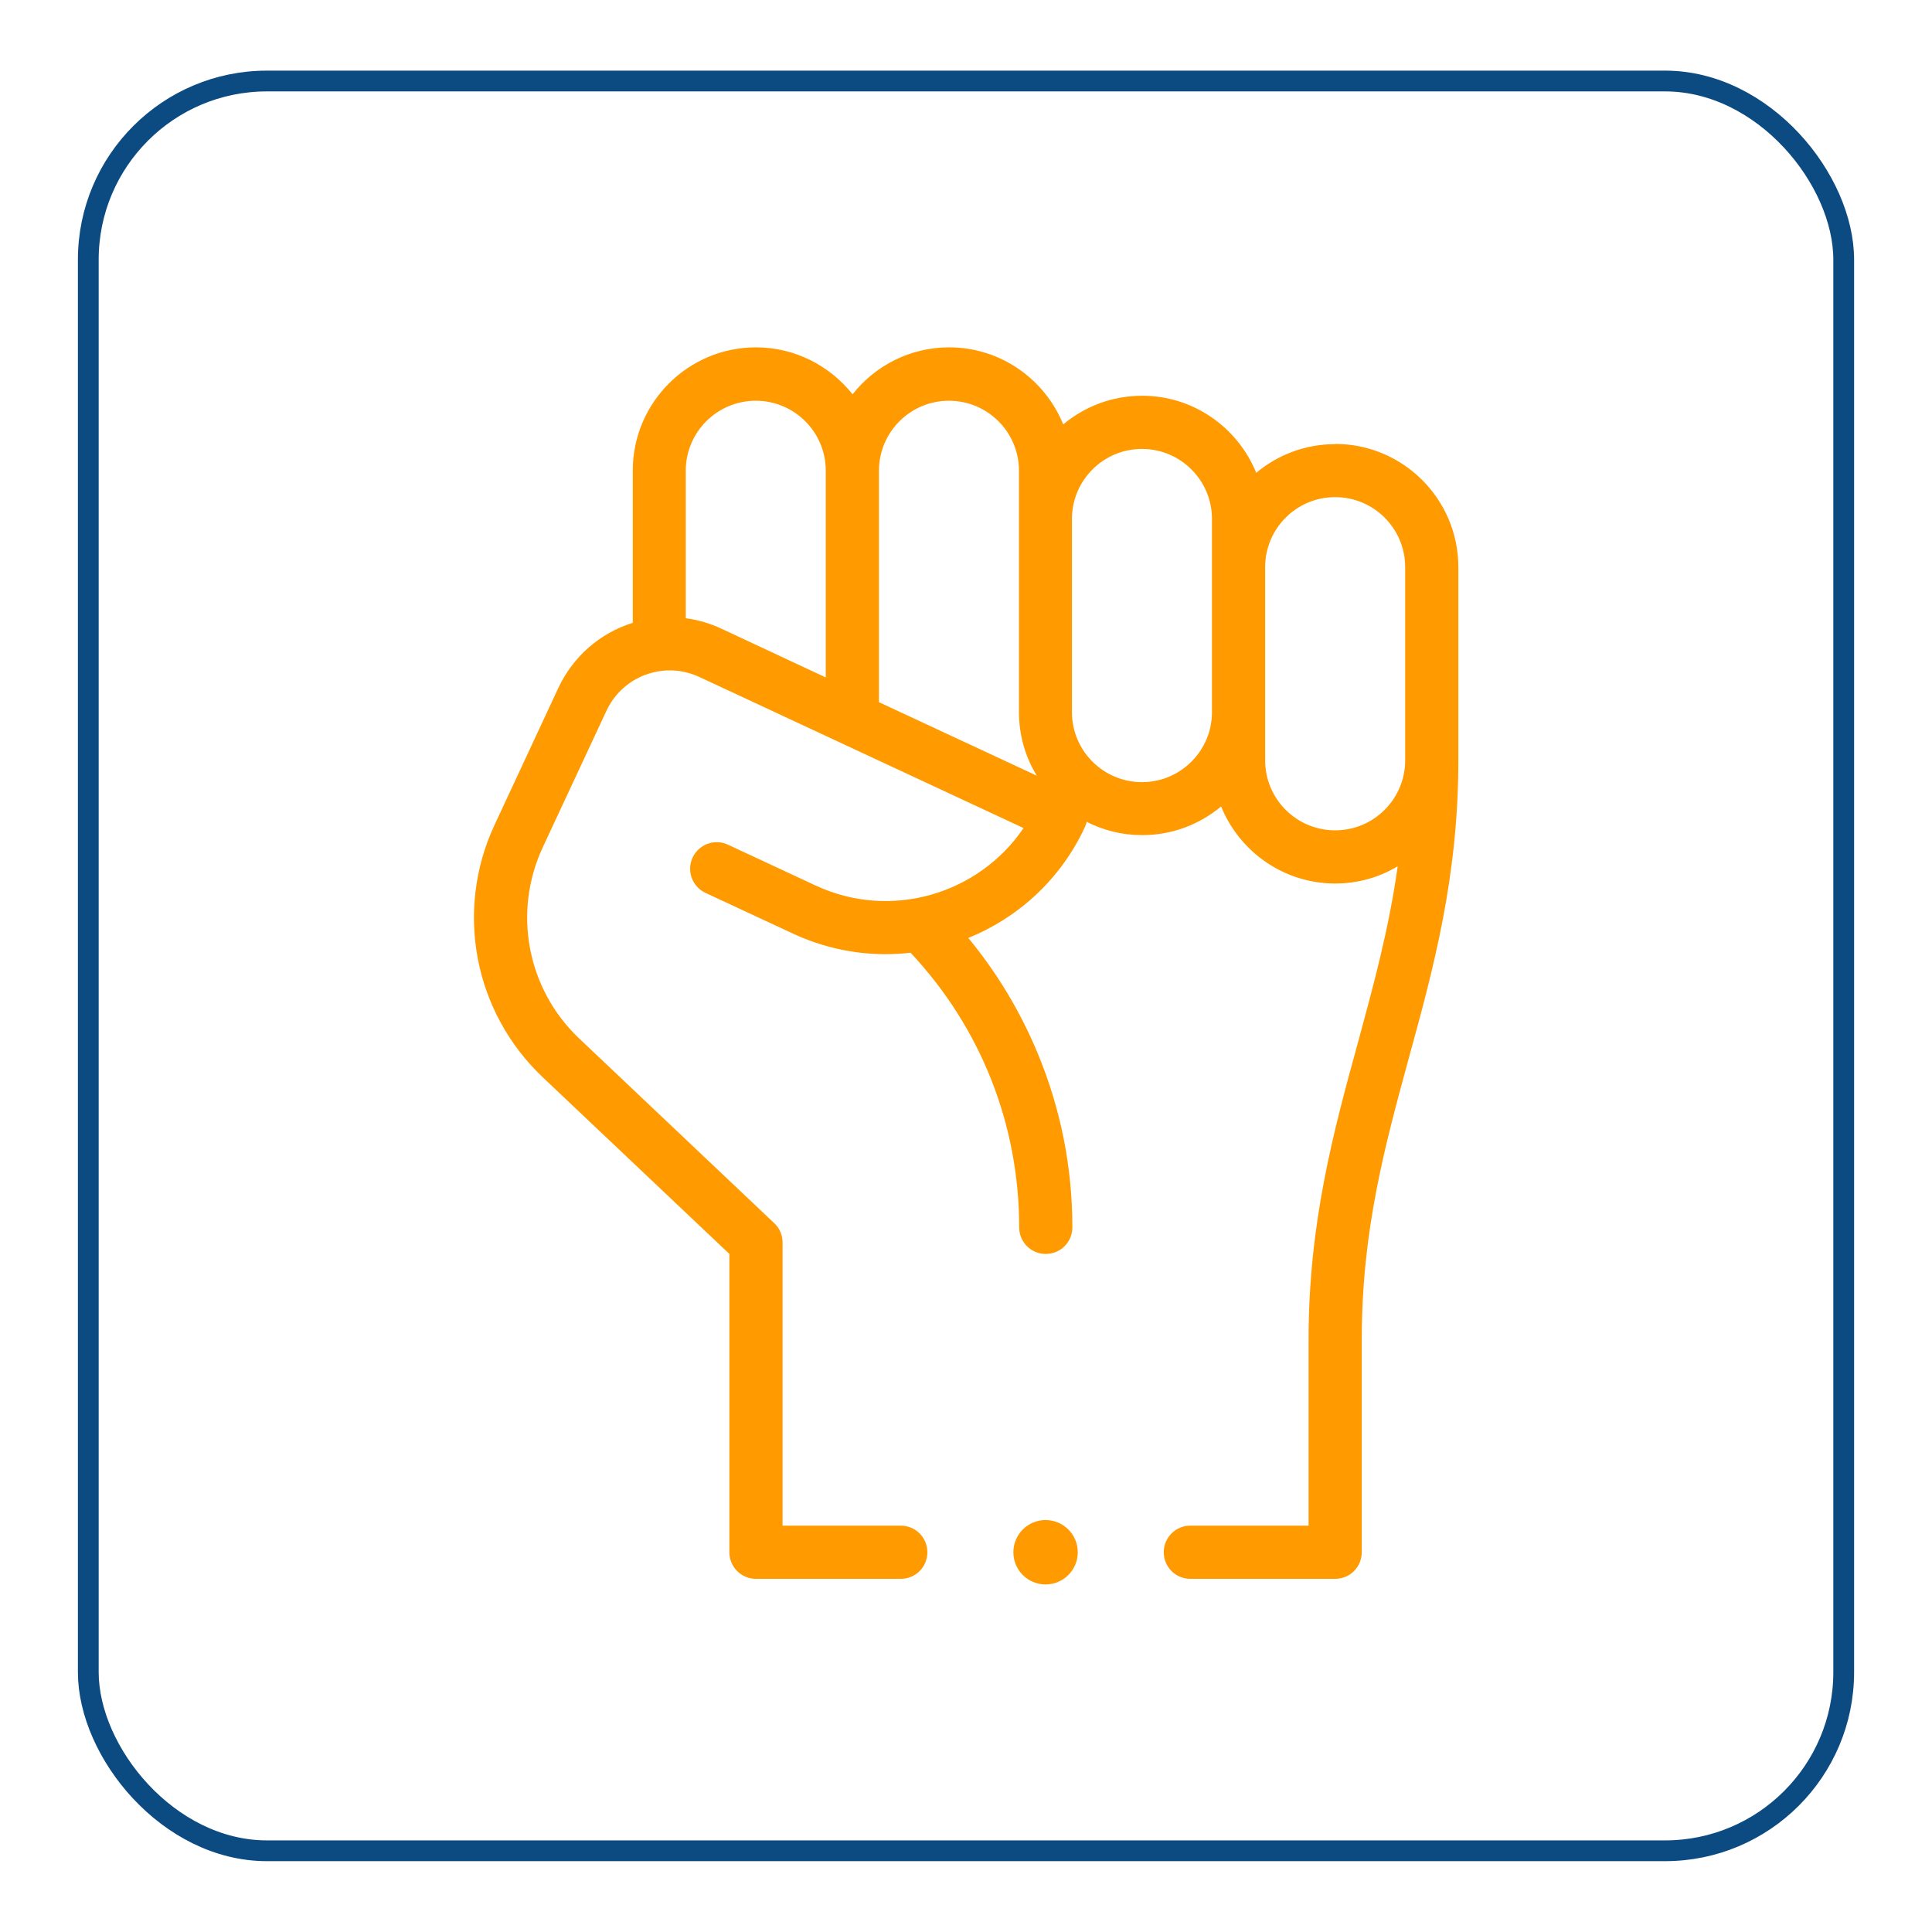 <svg xmlns="http://www.w3.org/2000/svg" id="Camada_1" data-name="Camada 1" viewBox="0 0 93 93"><defs><style>      .cls-1 {        fill: #ff9a00;        stroke-width: 0px;      }      .cls-2 {        fill: none;        stroke: #0c4b81;        stroke-miterlimit: 10;      }    </style></defs><g id="Camada_1-2" data-name="Camada 1-2"><g><path class="cls-1" d="M64.27,21.38c-1.45,0-2.77.52-3.8,1.38-.88-2.17-3.01-3.71-5.49-3.71-1.45,0-2.77.52-3.8,1.38-.88-2.17-3.01-3.71-5.49-3.71-1.88,0-3.56.88-4.65,2.26-1.09-1.37-2.77-2.26-4.65-2.26-3.27,0-5.93,2.66-5.93,5.93v7.33c-1.57.49-2.87,1.61-3.59,3.15l-3.06,6.57c-1.93,4.13-1,9.01,2.31,12.15l8.99,8.51v14.36c0,.71.57,1.28,1.28,1.28h6.97c.71,0,1.28-.57,1.28-1.28s-.57-1.28-1.28-1.28h-5.69v-13.63c0-.35-.14-.69-.4-.93l-9.39-8.89c-2.51-2.38-3.21-6.08-1.75-9.21l3.06-6.56c.5-1.08,1.51-1.8,2.69-1.93.61-.07,1.23.04,1.79.3l15.6,7.27c-2.17,3.2-6.41,4.45-10.02,2.76l-4.21-1.96c-.64-.3-1.4-.02-1.7.62-.3.64-.02,1.4.62,1.7l4.21,1.96c1.44.67,2.96.99,4.45.99.41,0,.81-.02,1.21-.07,3.38,3.6,5.23,8.27,5.23,13.22,0,.71.57,1.28,1.28,1.28s1.28-.57,1.28-1.28c0-2.89-.56-5.71-1.67-8.38-.84-2.02-1.96-3.88-3.34-5.55,2.39-.97,4.44-2.81,5.61-5.33.04-.09.07-.17.09-.26.8.41,1.71.64,2.67.64,1.45,0,2.77-.52,3.8-1.38.88,2.17,3.01,3.71,5.49,3.71,1.1,0,2.13-.3,3.01-.83-.42,3.01-1.16,5.71-1.92,8.51-1.17,4.26-2.37,8.67-2.37,14.28v8.95h-5.69c-.71,0-1.28.57-1.28,1.28s.57,1.28,1.28,1.28h6.97c.71,0,1.28-.57,1.28-1.28v-10.23c0-5.27,1.11-9.32,2.28-13.61,1.17-4.26,2.37-8.67,2.37-14.28v-9.3c0-3.27-2.66-5.93-5.93-5.93h0ZM33.01,29.77v-7.11c0-1.86,1.51-3.37,3.37-3.37s3.37,1.51,3.37,3.37v9.95l-5.01-2.34c-.55-.26-1.13-.43-1.73-.51h0ZM42.31,33.8v-11.14c0-1.86,1.51-3.37,3.37-3.37s3.37,1.51,3.37,3.37v2.32h0v9.3c0,1.12.31,2.17.86,3.06l-7.6-3.54h0ZM54.97,37.65c-1.86,0-3.37-1.51-3.37-3.37v-9.3h0c0-1.86,1.51-3.37,3.37-3.37s3.37,1.51,3.37,3.37v9.3c0,1.86-1.51,3.37-3.37,3.37h0ZM64.27,39.97c-1.86,0-3.37-1.51-3.37-3.37v-9.3c0-1.86,1.51-3.37,3.37-3.37s3.37,1.51,3.37,3.37v9.3c0,1.86-1.51,3.37-3.37,3.37Z"></path><circle class="cls-1" cx="50.33" cy="74.72" r="1.55"></circle></g></g><rect class="cls-2" x="4.25" y="3.9" width="84.5" height="85.19" rx="8.6" ry="8.6"></rect></svg>